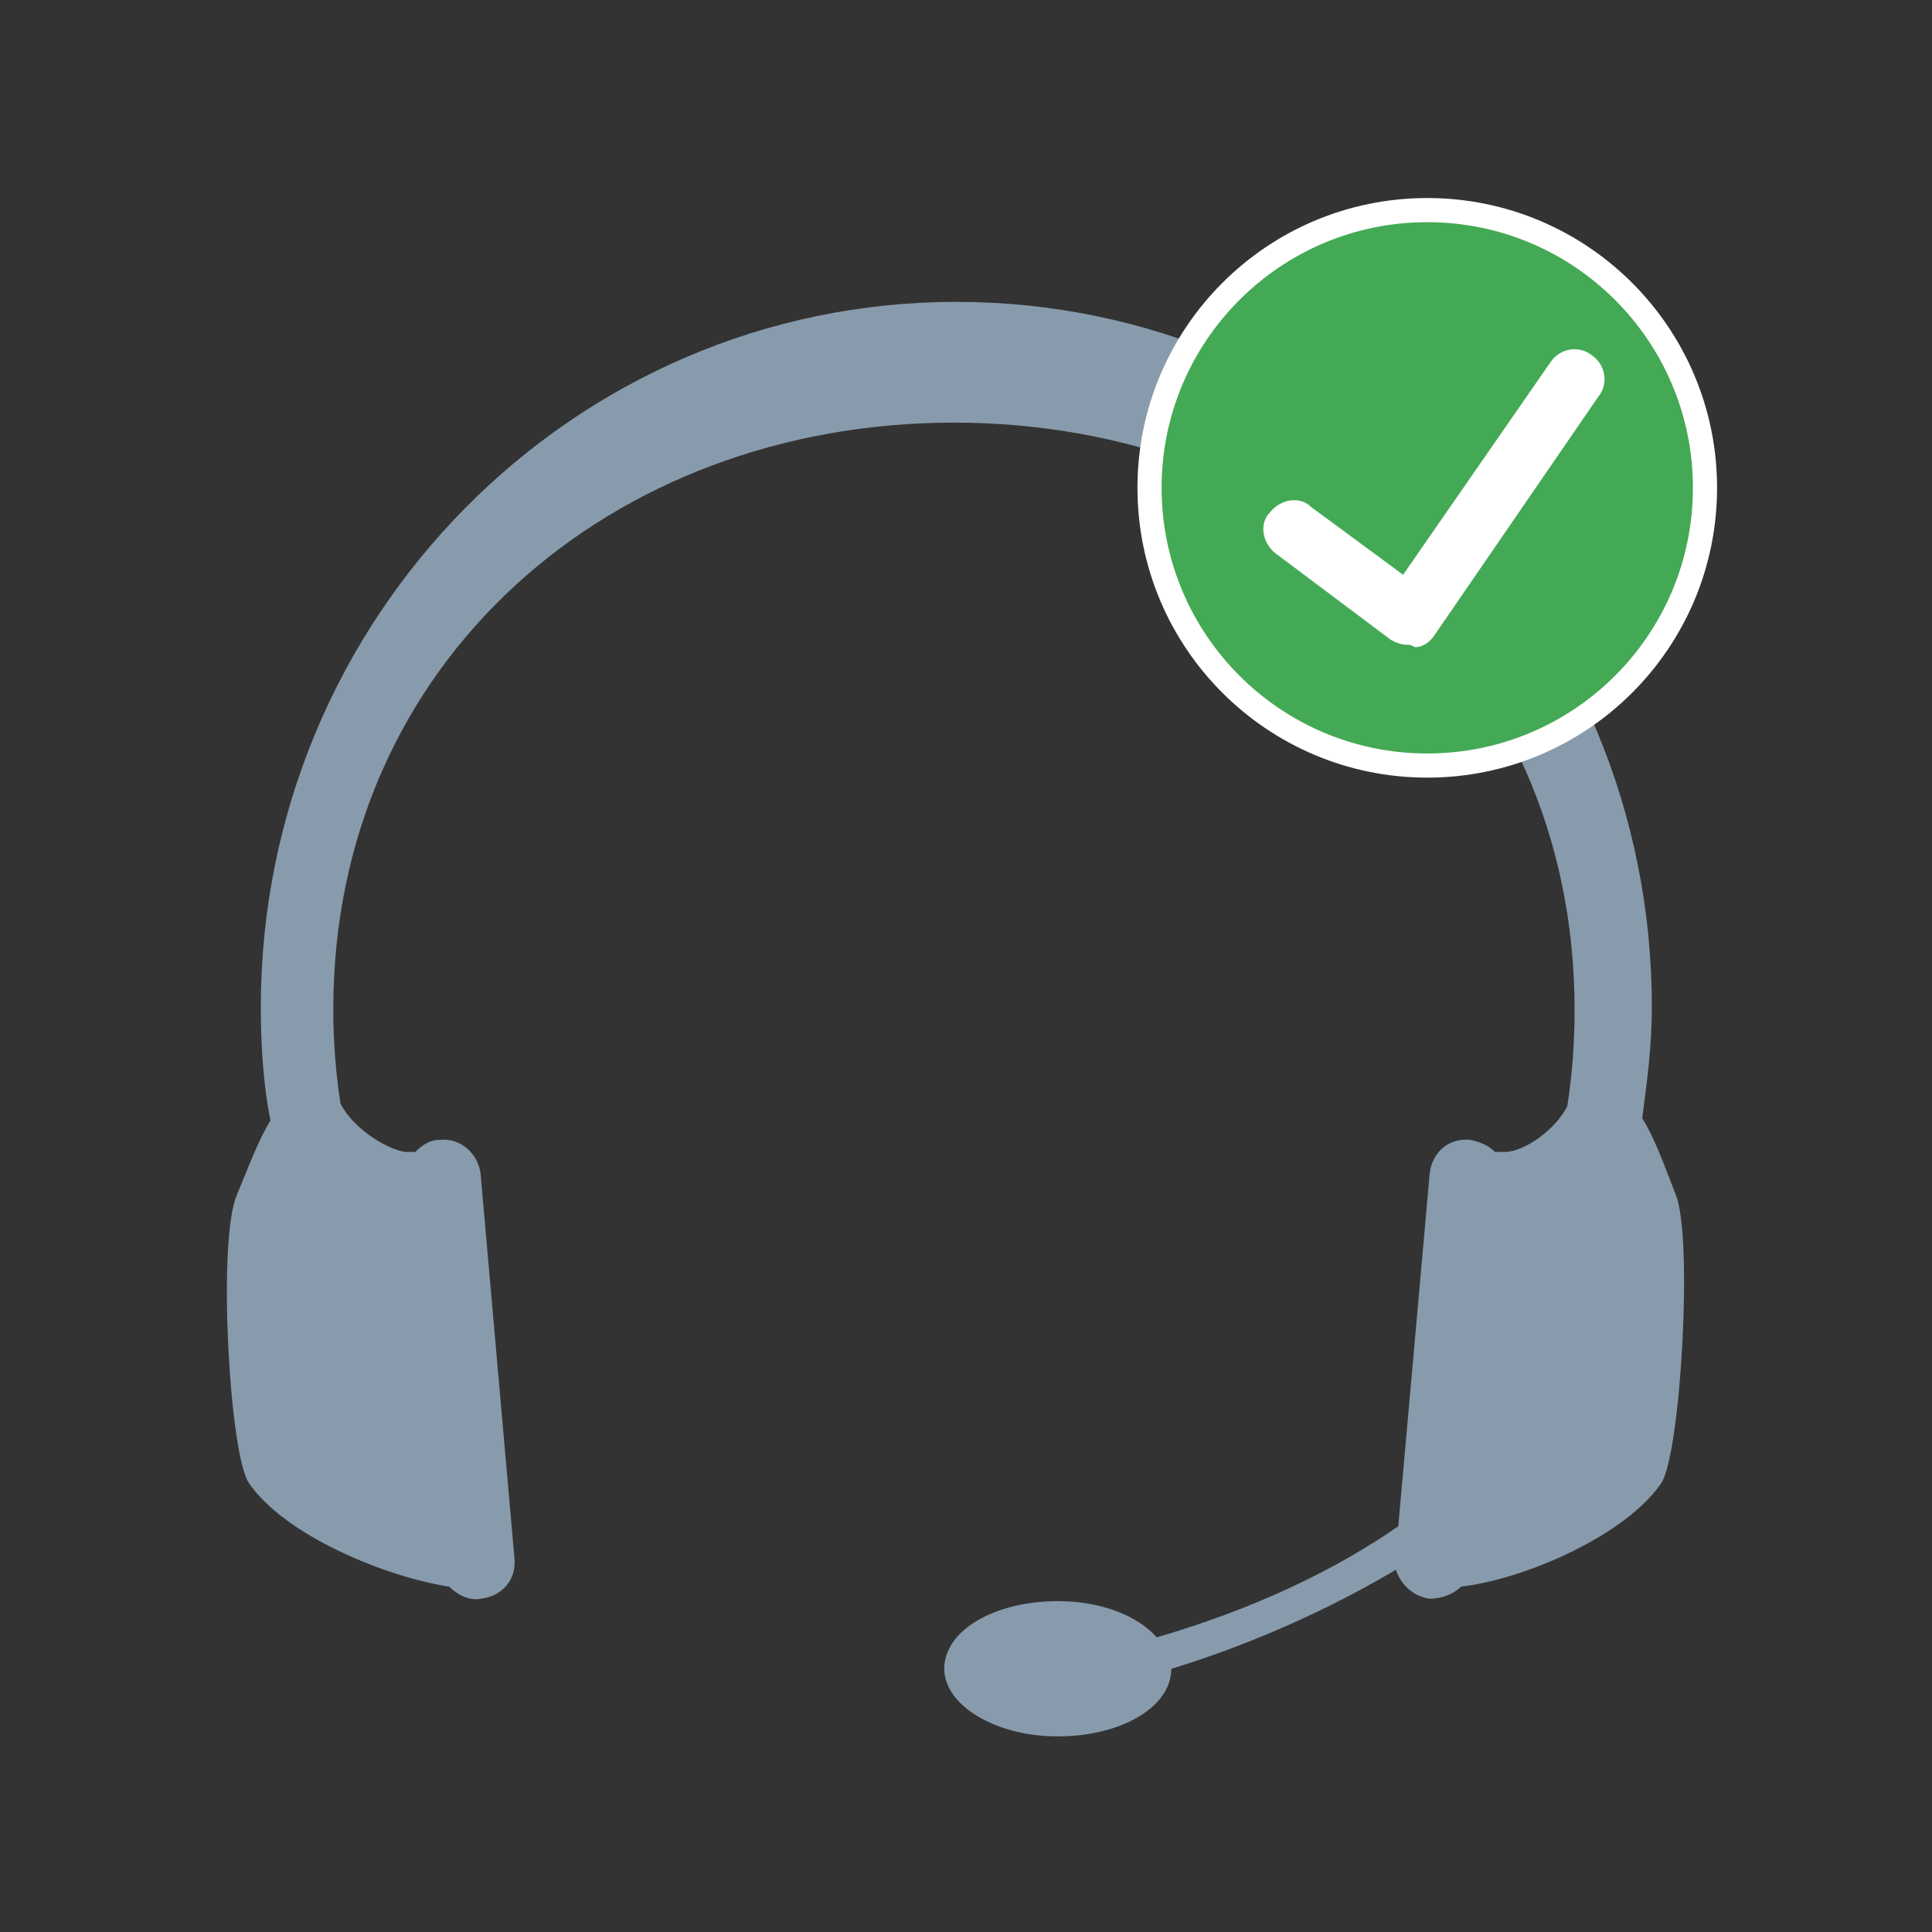 <?xml version="1.0" encoding="utf-8"?>
<!-- Generator: Adobe Illustrator 25.0.1, SVG Export Plug-In . SVG Version: 6.00 Build 0)  -->
<svg version="1.1" id="Layer_1" xmlns="http://www.w3.org/2000/svg" xmlns:xlink="http://www.w3.org/1999/xlink" x="0px" y="0px"
	 viewBox="0 0 80 80" style="enable-background:new 0 0 80 80;" xml:space="preserve">
<rect x="0" y="0" width="80" height="80" fill="#333333" stroke="none"/>
<style type="text/css">
	.st0{fill:#889BAC;}
	.st1{fill:#44A954;stroke:#FFFFFF;stroke-miterlimit:10;}
	.st2{fill:#FFFFFF;}
</style>
<path class="st0" d="M69.4,49.5c-0.5-1.3-0.9-2.4-1.4-3.2c0.2-1.5,0.4-3,0.4-4.6c0-16.2-12.9-29.2-28.8-29.2
	c-15.9,0-28.8,13.1-28.8,29.2c0,1.6,0.1,3.2,0.4,4.7c-0.5,0.8-0.9,1.9-1.4,3.1C9,51.4,9.5,60.2,10.3,61.4c1.5,2.2,5.7,3.9,8.3,4.3
	c0.3,0.3,0.8,0.6,1.3,0.5c0.9-0.1,1.5-0.8,1.4-1.7l-1.4-15.9c-0.1-0.8-0.8-1.5-1.7-1.4c-0.4,0-0.7,0.2-1,0.5c-0.1,0-0.3,0-0.4,0
	c-0.8-0.1-2.2-1-2.7-2c-0.2-1.3-0.3-2.6-0.3-3.9c0-14.4,11.5-24.3,25.7-24.3c14.2,0,25.7,9.9,25.7,24.3c0,1.4-0.1,2.7-0.3,4
	c-0.5,1-1.8,1.9-2.6,1.9c-0.2,0-0.3,0-0.4,0c-0.3-0.3-0.6-0.4-1-0.5c-0.9-0.1-1.6,0.5-1.7,1.4l-1.3,14.6c-2.6,1.8-5.9,3.4-10,4.6
	c-0.8-0.9-2.3-1.5-4.1-1.5c-2.6,0-4.7,1.2-4.7,2.8c0,1.5,2.1,2.8,4.7,2.8c2.6,0,4.7-1.2,4.7-2.8c2-0.6,5.6-1.9,9.3-4.1
	c0.2,0.6,0.7,1.1,1.4,1.2c0.5,0,1-0.2,1.3-0.5c2.6-0.3,6.8-2.1,8.3-4.3C69.6,60.1,70.1,51.3,69.4,49.5z"/>
<circle class="st1" cx="59.1" cy="20.2" r="11.5"/>
<g>
	<path class="st2" d="M58.3,26.7c-0.3,0-0.5-0.1-0.7-0.2l-4.8-3.6c-0.5-0.4-0.7-1.2-0.2-1.7c0.4-0.5,1.2-0.7,1.7-0.2l3.8,2.8
		l6.1-8.8c0.4-0.6,1.2-0.7,1.7-0.3c0.6,0.4,0.7,1.2,0.3,1.7l-6.8,9.9c-0.2,0.3-0.5,0.5-0.8,0.5C58.4,26.7,58.4,26.7,58.3,26.7z"/>
</g>
</svg>
